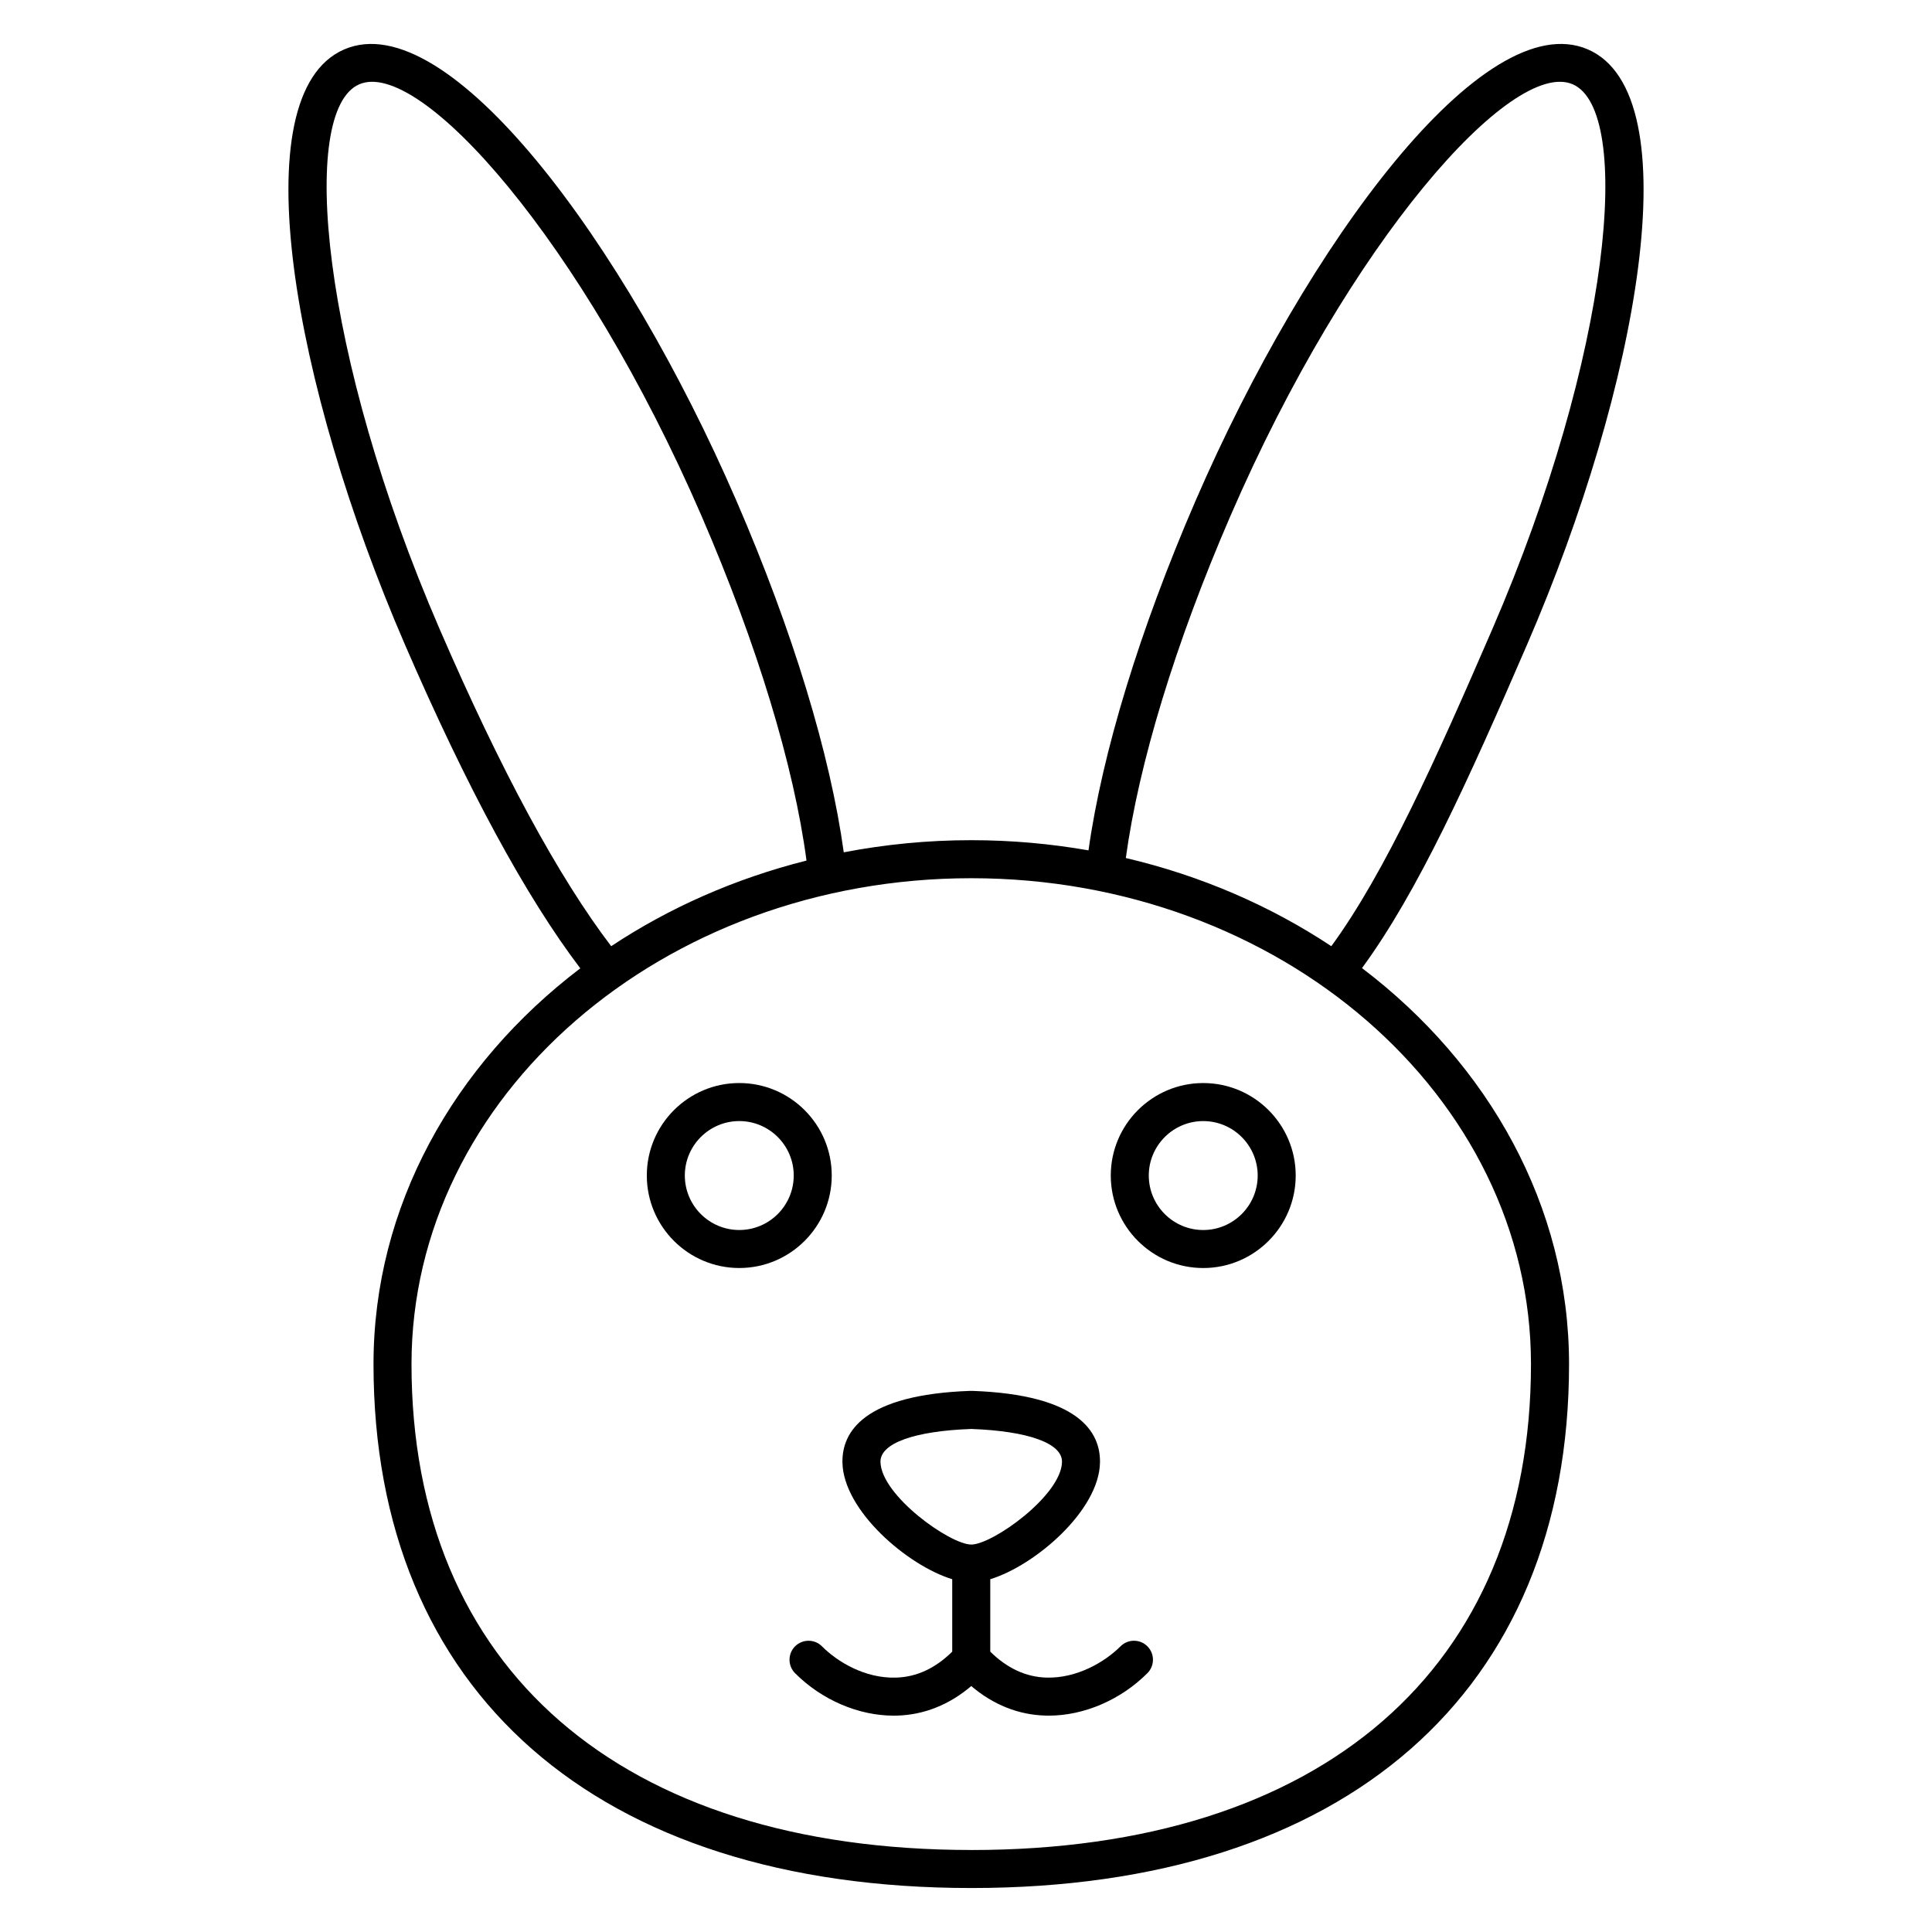 <?xml version="1.0" encoding="UTF-8"?>
<!-- Uploaded to: SVG Repo, www.svgrepo.com, Generator: SVG Repo Mixer Tools -->
<svg fill="#000000" width="800px" height="800px" version="1.1" viewBox="144 144 512 512" xmlns="http://www.w3.org/2000/svg">
 <g>
  <path d="m504.94 400.56c14.812-20.191 28.145-49.652 43.77-85.785 29.5-68.164 43.578-145.78 16.082-157.69-27.52-11.863-74.453 51.488-103.97 119.65-14.816 34.25-24.738 66.82-28.359 92.621-10.051-1.758-20.441-2.699-31.07-2.699h-0.016c-11.594 0-22.883 1.129-33.773 3.215-3.562-25.887-13.504-58.629-28.434-93.133-29.504-68.156-76.441-131.56-103.96-119.64-27.496 11.906-13.422 89.523 16.082 157.68 16.512 38.16 32.117 66.906 46.492 85.836-33.527 25.484-54.801 63.043-54.801 104.89 0 86.938 59.223 138.84 158.42 138.84 99.195 0 158.41-51.906 158.41-138.84 0-41.887-21.305-79.469-54.867-104.95zm-34.867-119.82c31.555-72.891 74.684-121.37 90.715-114.4 16.043 6.941 10.219 71.543-21.324 144.43-14.863 34.363-28.418 64.543-42.652 83.98-16.055-10.652-34.48-18.676-54.457-23.367 3.41-24.996 13.117-56.91 27.719-90.648zm-209.54 30.035c-31.551-72.883-37.367-137.49-21.332-144.43 16.055-6.992 59.168 41.516 90.715 114.39 14.742 34.078 24.484 66.23 27.816 91.324-18.934 4.766-36.43 12.523-51.758 22.691-13.91-18.238-29.168-46.371-45.441-83.98zm140.86 323.49c-92.887 0-148.34-48.141-148.34-128.76 0-71.008 66.543-128.77 148.34-128.77h0.012c81.785 0.004 148.32 57.766 148.32 128.77 0.004 80.629-55.449 128.77-148.33 128.77z"/>
  <path d="m440.95 580.29c-4.144 4.152-11.547 8.504-19.598 8.293-5.535-0.145-10.523-2.535-14.922-6.883v-19.191c11.914-3.648 28.863-18.227 29.078-30.926 0.141-8.117-5.633-18-33.945-18.988-0.059-0.004-0.109 0.023-0.176 0.023s-0.109-0.031-0.176-0.023c-28.324 0.984-34.098 10.867-33.957 18.988 0.223 12.695 17.176 27.277 29.094 30.926v19.191c-4.402 4.359-9.402 6.746-14.941 6.887-8.168 0.227-15.438-4.141-19.578-8.293-1.965-1.969-5.152-1.965-7.125-0.004-1.969 1.969-1.969 5.152-0.004 7.129 7.074 7.082 16.797 11.25 26.156 11.25 0.273 0 0.539 0 0.812-0.012 7.215-0.188 13.941-2.902 19.723-7.836 5.773 4.926 12.488 7.644 19.688 7.828 0.281 0.012 0.555 0.016 0.832 0.016 9.355 0 19.078-4.172 26.156-11.254 1.969-1.969 1.969-5.152 0-7.125-1.969-1.965-5.148-1.961-7.117 0.004zm-63.617-48.871c-0.086-4.922 8.906-8.184 24.059-8.73 15.141 0.551 24.137 3.812 24.047 8.73-0.152 8.867-18.383 21.902-24.047 21.902-5.664-0.004-23.902-13.039-24.059-21.902z"/>
  <path d="m364.42 455.52c0-13.516-10.992-24.504-24.504-24.504-13.512 0-24.504 10.992-24.504 24.504 0 13.523 10.992 24.516 24.504 24.516 13.512 0 24.504-10.992 24.504-24.516zm-24.504 14.445c-7.961 0-14.43-6.481-14.43-14.438s6.473-14.43 14.43-14.43c7.957 0 14.43 6.473 14.43 14.43s-6.469 14.438-14.43 14.438z"/>
  <path d="m462.87 431.02c-13.516 0-24.504 10.992-24.504 24.504 0 13.523 10.992 24.516 24.504 24.516 13.512 0 24.504-11 24.504-24.516 0.004-13.512-10.988-24.504-24.504-24.504zm0 38.949c-7.957 0-14.43-6.481-14.43-14.438s6.473-14.43 14.43-14.43c7.957 0 14.43 6.473 14.43 14.43s-6.473 14.438-14.43 14.438z"/>
 </g>
</svg>